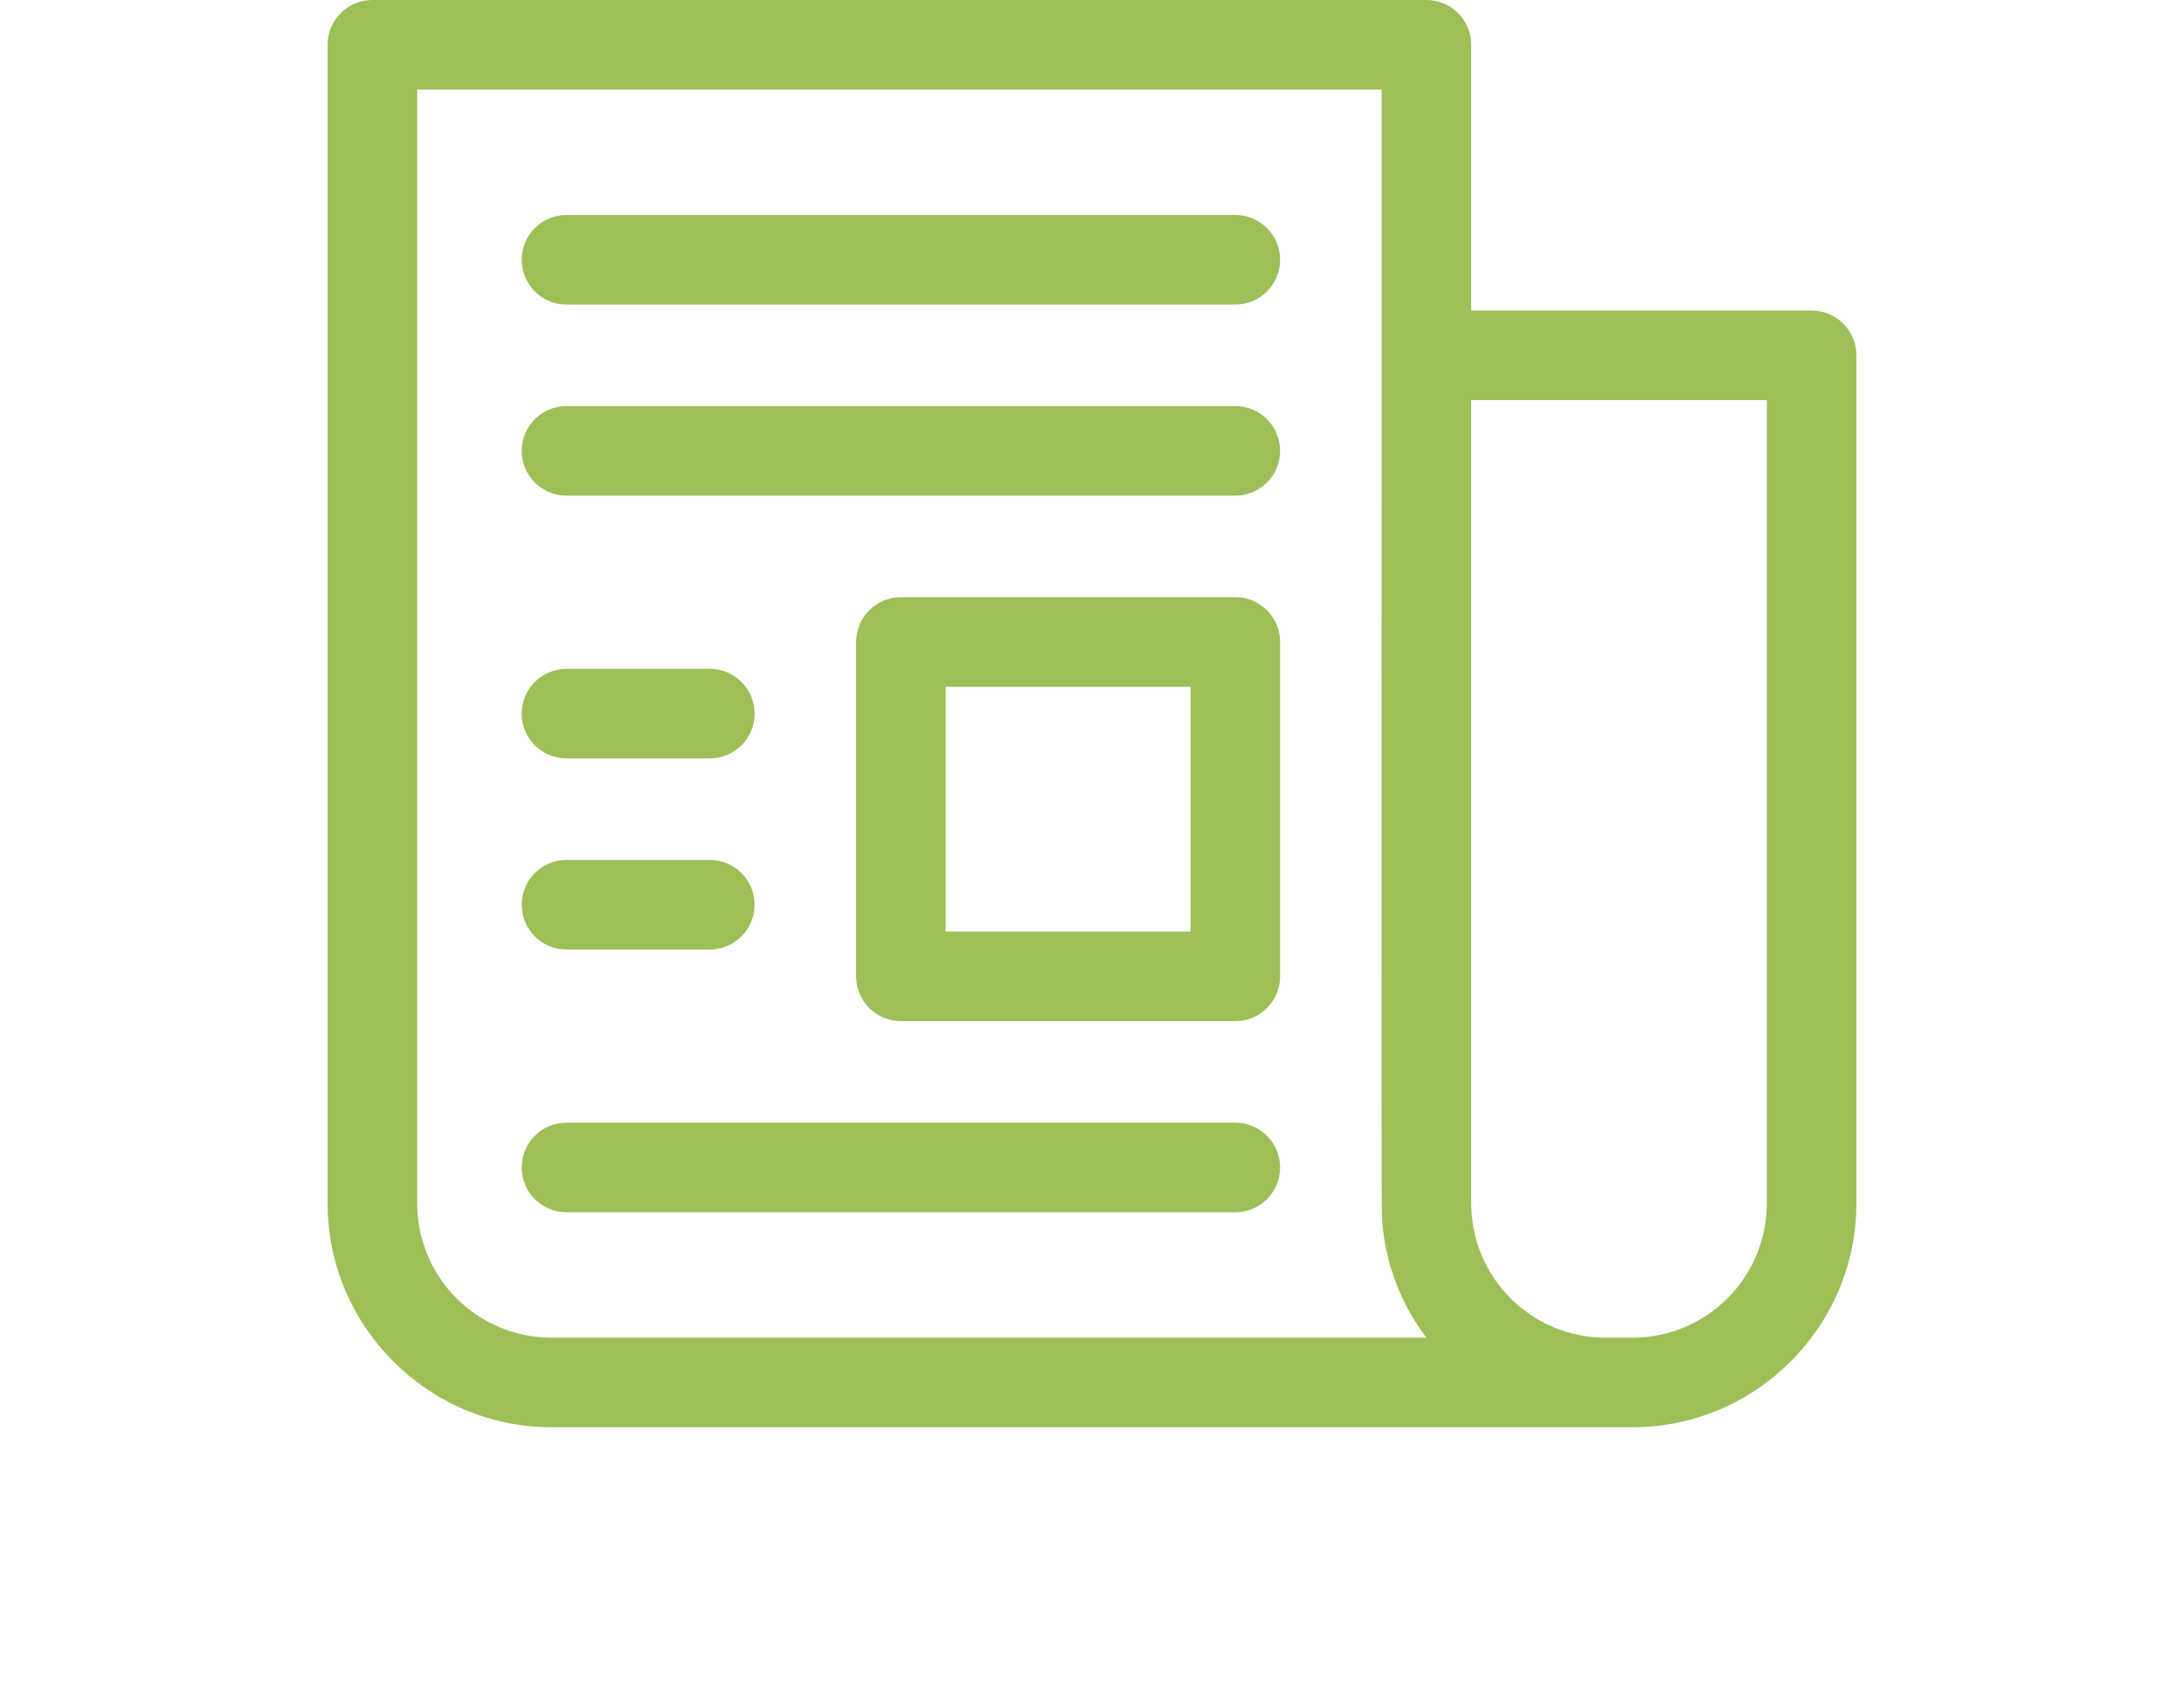 <?xml version="1.0" encoding="utf-8"?>
<!-- Generator: Adobe Illustrator 24.2.3, SVG Export Plug-In . SVG Version: 6.00 Build 0)  -->
<svg version="1.1" id="Capa_1" xmlns="http://www.w3.org/2000/svg" xmlns:xlink="http://www.w3.org/1999/xlink" x="0px" y="0px"
	 viewBox="0 0 512 396.9" style="enable-background:new 0 0 512 396.9;" xml:space="preserve">
<style type="text/css">
	.st0{fill:#9DBF58;}
</style>
<g>
	<path class="st0" d="M424.7,72.8h-79.8V10.5c0-5.8-4.7-10.5-10.5-10.5H87.3c-5.8,0-10.5,4.7-10.5,10.5v271.6
		c0,28.9,23.6,52.5,52.5,52.5h253.4c28.9,0,52.5-23.6,52.5-52.5V83.3C435.2,77.5,430.5,72.8,424.7,72.8z M129.3,313.6
		c-17.4,0-31.5-14.1-31.5-31.5V21h226.1c0,277.5-0.1,262.1,0.2,266.1c0.9,9.7,4.5,18.9,10.3,26.5H129.3z M414.2,282.1
		c0,17.4-14.1,31.5-31.5,31.5c-2.4,0-4,0-6.3,0c-17.4,0-31.5-14.1-31.5-31.5V93.8h69.3V282.1z"/>
	<path class="st0" d="M289.6,50.4H132.8c-5.8,0-10.5,4.7-10.5,10.5s4.7,10.5,10.5,10.5h156.8c5.8,0,10.5-4.7,10.5-10.5
		S295.4,50.4,289.6,50.4z"/>
	<path class="st0" d="M289.6,95.2H132.8c-5.8,0-10.5,4.7-10.5,10.5s4.7,10.5,10.5,10.5h156.8c5.8,0,10.5-4.7,10.5-10.5
		S295.4,95.2,289.6,95.2z"/>
	<path class="st0" d="M289.6,263.2H132.8c-5.8,0-10.5,4.7-10.5,10.5s4.7,10.5,10.5,10.5h156.8c5.8,0,10.5-4.7,10.5-10.5
		S295.4,263.2,289.6,263.2z"/>
	<path class="st0" d="M289.6,140h-78.4c-5.8,0-10.5,4.7-10.5,10.5v78.4c0,5.8,4.7,10.5,10.5,10.5h78.4c5.8,0,10.5-4.7,10.5-10.5
		v-78.4C300.1,144.7,295.4,140,289.6,140z M279.1,218.4h-57.4V161h57.4V218.4z"/>
	<path class="st0" d="M132.8,177.8h33.6c5.8,0,10.5-4.7,10.5-10.5s-4.7-10.5-10.5-10.5h-33.6c-5.8,0-10.5,4.7-10.5,10.5
		C122.3,173.1,127,177.8,132.8,177.8z"/>
	<path class="st0" d="M132.8,222.6h33.6c5.8,0,10.5-4.7,10.5-10.5s-4.7-10.5-10.5-10.5h-33.6c-5.8,0-10.5,4.7-10.5,10.5
		S127,222.6,132.8,222.6z"/>
</g>
</svg>
